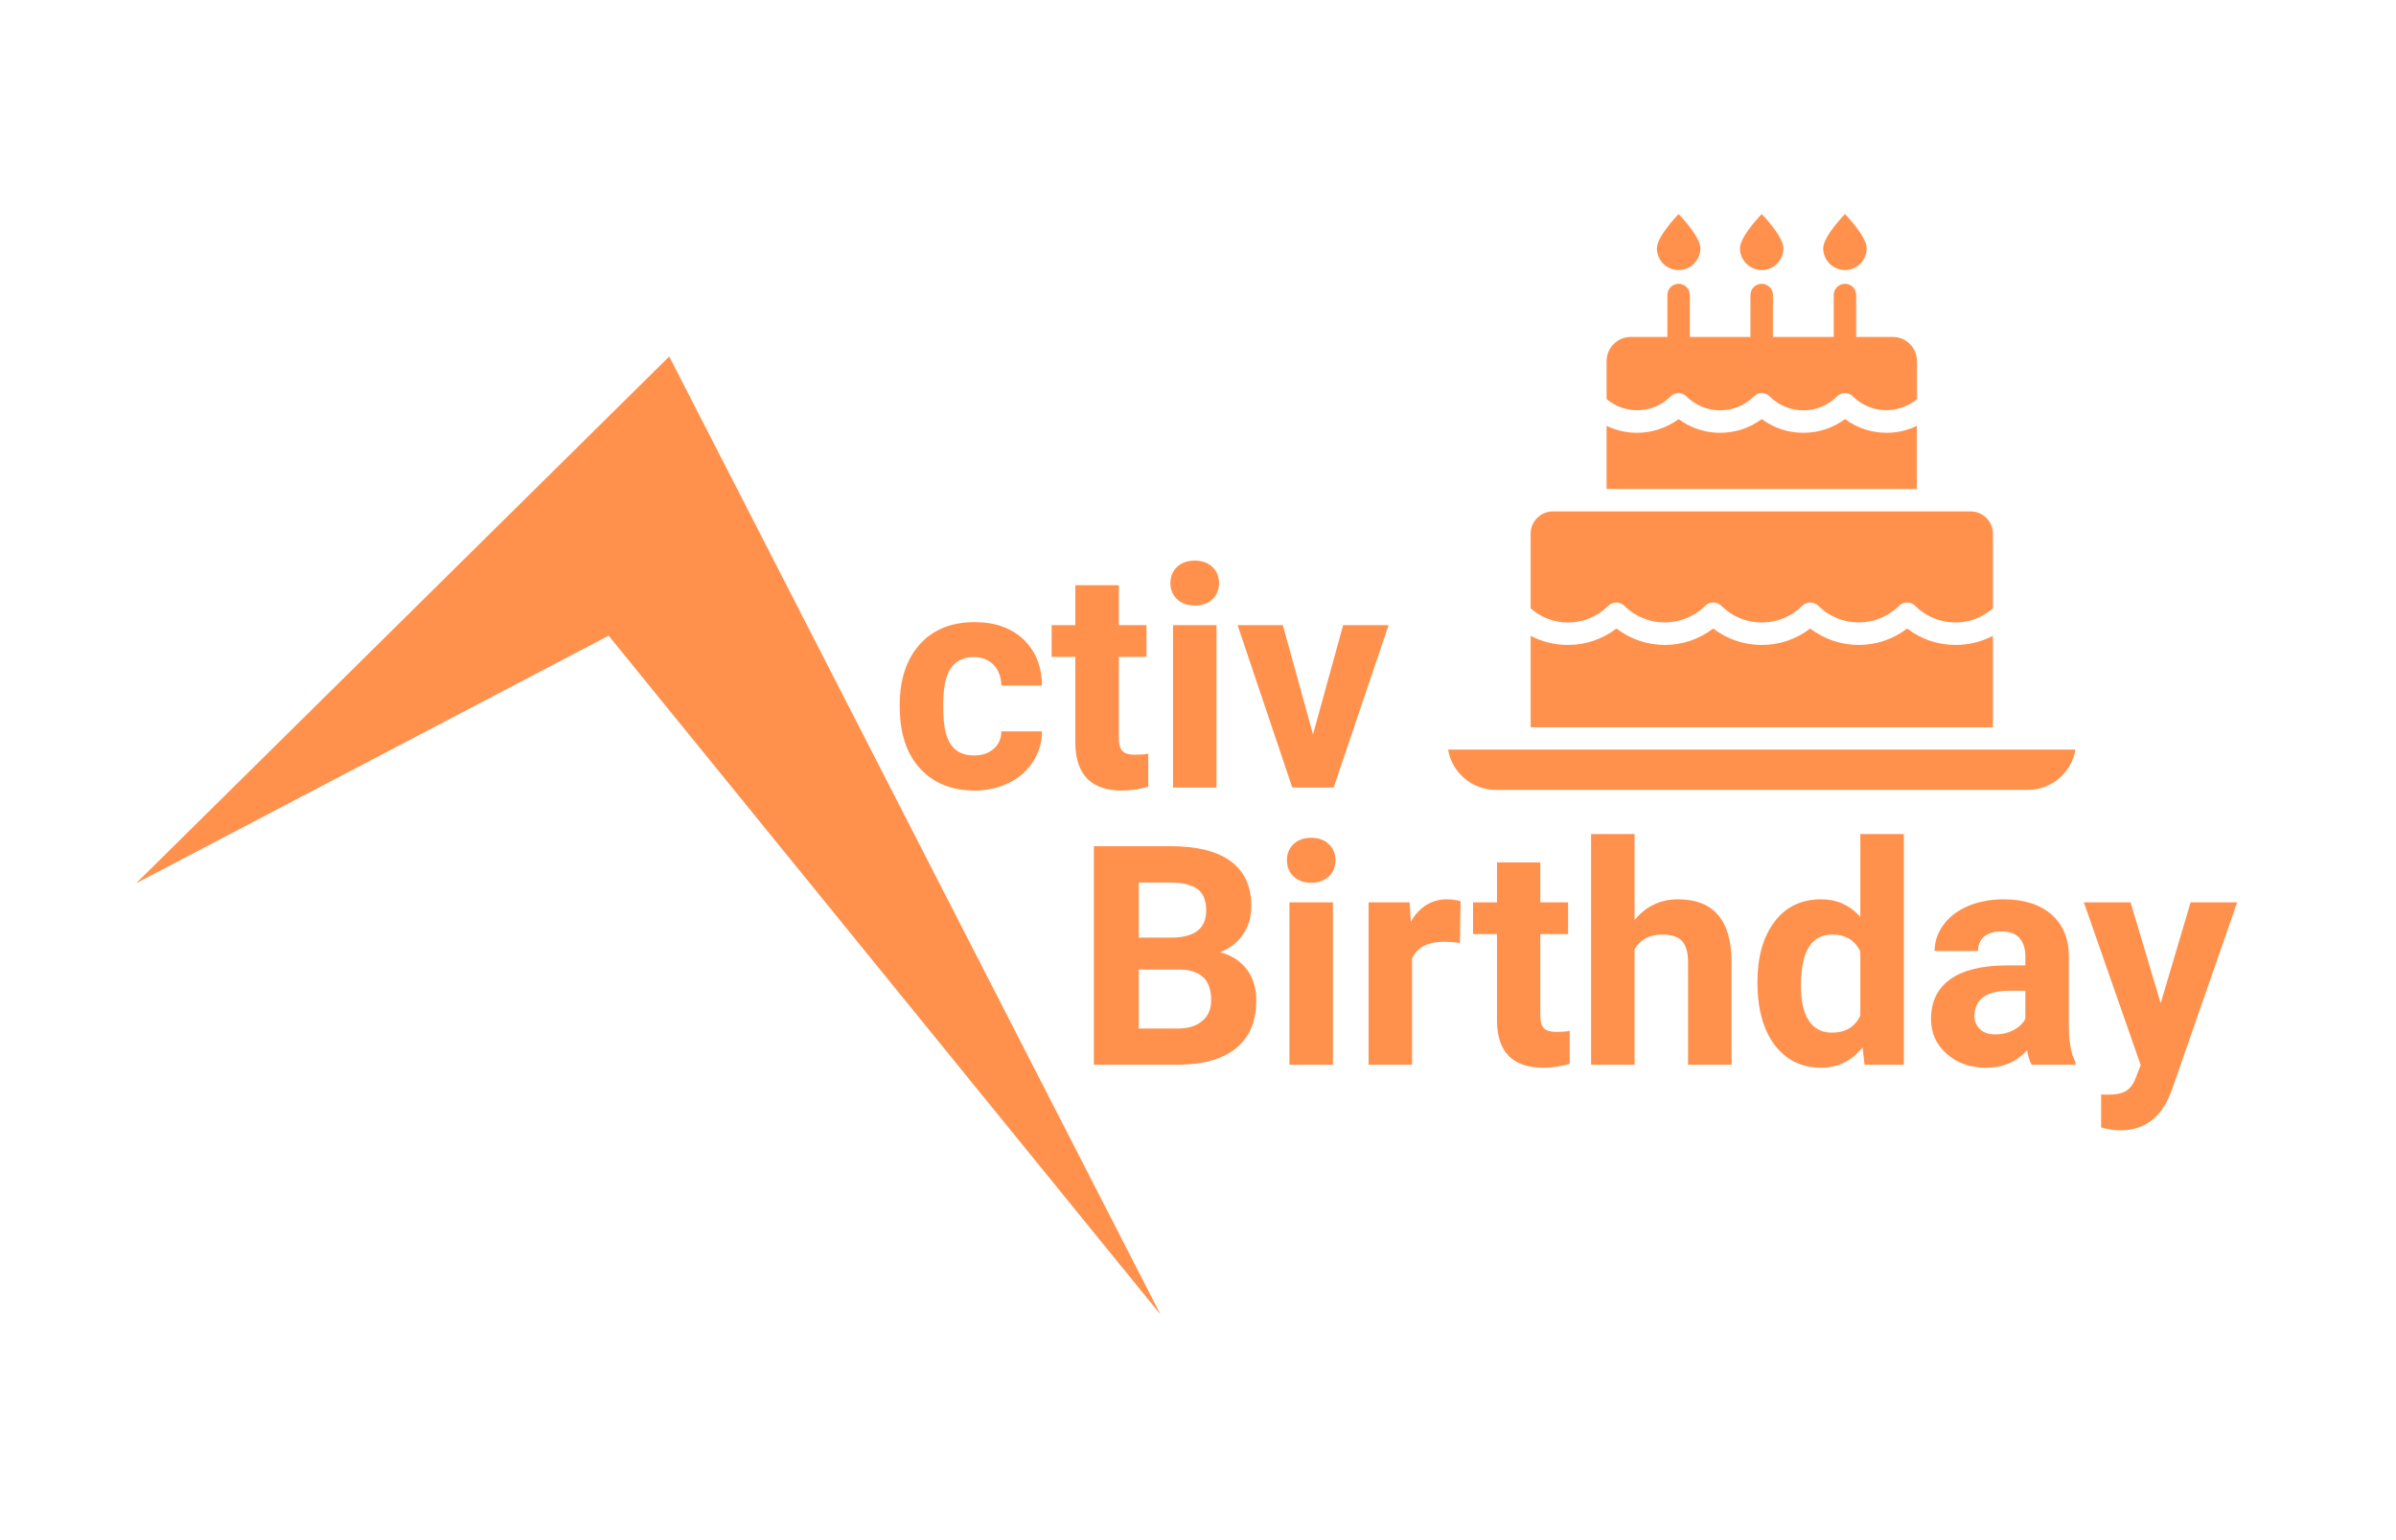 <?xml version="1.0" encoding="UTF-8"?>
<svg xmlns="http://www.w3.org/2000/svg" xmlns:xlink="http://www.w3.org/1999/xlink" width="70" zoomAndPan="magnify" viewBox="0 0 52.5 33.75" height="45" preserveAspectRatio="xMidYMid meet" version="1.0">
  <path fill="#ff914d" d="M 21.344 16.555 C 21.52 16.555 21.66 16.508 21.773 16.41 C 21.883 16.316 21.938 16.188 21.941 16.027 L 22.832 16.027 C 22.832 16.27 22.766 16.488 22.637 16.688 C 22.508 16.891 22.328 17.047 22.105 17.156 C 21.879 17.266 21.633 17.324 21.359 17.324 C 20.852 17.324 20.449 17.16 20.156 16.836 C 19.863 16.516 19.715 16.066 19.715 15.496 L 19.715 15.434 C 19.715 14.887 19.863 14.449 20.152 14.121 C 20.445 13.797 20.844 13.633 21.355 13.633 C 21.801 13.633 22.156 13.758 22.426 14.012 C 22.691 14.266 22.828 14.602 22.832 15.023 L 21.941 15.023 C 21.938 14.84 21.883 14.688 21.773 14.57 C 21.66 14.457 21.516 14.398 21.336 14.398 C 21.117 14.398 20.949 14.48 20.836 14.641 C 20.723 14.801 20.668 15.062 20.668 15.426 L 20.668 15.523 C 20.668 15.891 20.723 16.156 20.836 16.316 C 20.945 16.477 21.117 16.555 21.344 16.555 Z M 21.344 16.555 " fill-opacity="1" fill-rule="nonzero"></path>
  <path fill="#ff914d" d="M 24.516 12.824 L 24.516 13.699 L 25.121 13.699 L 25.121 14.395 L 24.516 14.395 L 24.516 16.172 C 24.516 16.305 24.539 16.398 24.59 16.453 C 24.641 16.512 24.738 16.539 24.879 16.539 C 24.984 16.539 25.078 16.531 25.16 16.516 L 25.16 17.238 C 24.973 17.293 24.781 17.324 24.582 17.324 C 23.918 17.324 23.578 16.984 23.562 16.312 L 23.562 14.395 L 23.043 14.395 L 23.043 13.699 L 23.562 13.699 L 23.562 12.824 Z M 24.516 12.824 " fill-opacity="1" fill-rule="nonzero"></path>
  <path fill="#ff914d" d="M 25.645 12.777 C 25.645 12.633 25.695 12.516 25.789 12.426 C 25.883 12.332 26.016 12.285 26.18 12.285 C 26.34 12.285 26.469 12.332 26.566 12.426 C 26.664 12.516 26.711 12.633 26.711 12.777 C 26.711 12.922 26.664 13.039 26.566 13.133 C 26.469 13.223 26.34 13.27 26.18 13.27 C 26.02 13.27 25.891 13.223 25.793 13.133 C 25.695 13.039 25.645 12.922 25.645 12.777 Z M 26.656 17.258 L 25.703 17.258 L 25.703 13.699 L 26.656 13.699 Z M 26.656 17.258 " fill-opacity="1" fill-rule="nonzero"></path>
  <path fill="#ff914d" d="M 28.77 16.094 L 29.43 13.699 L 30.426 13.699 L 29.223 17.258 L 28.316 17.258 L 27.117 13.699 L 28.109 13.699 Z M 28.77 16.094 " fill-opacity="1" fill-rule="nonzero"></path>
  <path fill="#ff914d" d="M 23.969 23.332 L 23.969 18.543 L 25.645 18.543 C 26.227 18.543 26.668 18.652 26.969 18.875 C 27.27 19.098 27.418 19.426 27.418 19.855 C 27.418 20.09 27.359 20.297 27.238 20.473 C 27.117 20.652 26.949 20.785 26.734 20.867 C 26.98 20.93 27.172 21.055 27.316 21.238 C 27.457 21.426 27.527 21.652 27.527 21.922 C 27.527 22.383 27.379 22.73 27.086 22.969 C 26.793 23.207 26.375 23.328 25.828 23.332 Z M 24.953 20.547 L 25.684 20.547 C 26.184 20.539 26.43 20.34 26.43 19.953 C 26.43 19.734 26.367 19.578 26.242 19.484 C 26.117 19.391 25.918 19.34 25.645 19.34 L 24.953 19.34 Z M 24.953 21.246 L 24.953 22.539 L 25.801 22.539 C 26.031 22.539 26.215 22.484 26.344 22.371 C 26.477 22.262 26.539 22.109 26.539 21.914 C 26.539 21.477 26.312 21.254 25.859 21.246 Z M 24.953 21.246 " fill-opacity="1" fill-rule="nonzero"></path>
  <path fill="#ff914d" d="M 28.199 18.852 C 28.199 18.707 28.246 18.59 28.34 18.5 C 28.438 18.406 28.566 18.359 28.73 18.359 C 28.895 18.359 29.023 18.406 29.117 18.5 C 29.215 18.59 29.262 18.707 29.262 18.852 C 29.262 18.996 29.215 19.113 29.117 19.207 C 29.02 19.297 28.891 19.344 28.73 19.344 C 28.57 19.344 28.441 19.297 28.344 19.207 C 28.246 19.113 28.199 18.996 28.199 18.852 Z M 29.207 23.332 L 28.254 23.332 L 28.254 19.773 L 29.207 19.773 Z M 29.207 23.332 " fill-opacity="1" fill-rule="nonzero"></path>
  <path fill="#ff914d" d="M 31.988 20.664 C 31.859 20.645 31.746 20.637 31.648 20.637 C 31.289 20.637 31.051 20.758 30.941 21.004 L 30.941 23.332 L 29.988 23.332 L 29.988 19.773 L 30.887 19.773 L 30.914 20.195 C 31.105 19.871 31.371 19.707 31.707 19.707 C 31.812 19.707 31.91 19.723 32.004 19.75 Z M 31.988 20.664 " fill-opacity="1" fill-rule="nonzero"></path>
  <path fill="#ff914d" d="M 33.75 18.898 L 33.75 19.773 L 34.359 19.773 L 34.359 20.469 L 33.75 20.469 L 33.75 22.246 C 33.75 22.379 33.773 22.473 33.824 22.527 C 33.875 22.586 33.973 22.613 34.113 22.613 C 34.219 22.613 34.312 22.605 34.395 22.59 L 34.395 23.312 C 34.207 23.367 34.016 23.398 33.82 23.398 C 33.152 23.398 32.812 23.059 32.801 22.387 L 32.801 20.469 L 32.277 20.469 L 32.277 19.773 L 32.801 19.773 L 32.801 18.898 Z M 33.75 18.898 " fill-opacity="1" fill-rule="nonzero"></path>
  <path fill="#ff914d" d="M 35.816 20.16 C 36.066 19.859 36.383 19.707 36.766 19.707 C 37.539 19.707 37.93 20.156 37.941 21.051 L 37.941 23.332 L 36.988 23.332 L 36.988 21.078 C 36.988 20.875 36.945 20.723 36.859 20.625 C 36.77 20.527 36.625 20.48 36.422 20.48 C 36.141 20.48 35.941 20.586 35.816 20.801 L 35.816 23.332 L 34.863 23.332 L 34.863 18.277 L 35.816 18.277 Z M 35.816 20.16 " fill-opacity="1" fill-rule="nonzero"></path>
  <path fill="#ff914d" d="M 38.508 21.523 C 38.508 20.969 38.633 20.527 38.883 20.199 C 39.129 19.871 39.473 19.707 39.902 19.707 C 40.25 19.707 40.535 19.836 40.762 20.094 L 40.762 18.277 L 41.715 18.277 L 41.715 23.332 L 40.855 23.332 L 40.812 22.953 C 40.574 23.25 40.27 23.398 39.898 23.398 C 39.477 23.398 39.141 23.23 38.887 22.902 C 38.637 22.57 38.508 22.113 38.508 21.523 Z M 39.461 21.598 C 39.461 21.93 39.516 22.188 39.633 22.363 C 39.75 22.543 39.918 22.629 40.141 22.629 C 40.434 22.629 40.641 22.508 40.762 22.258 L 40.762 20.852 C 40.645 20.602 40.438 20.48 40.148 20.48 C 39.688 20.48 39.461 20.852 39.461 21.598 Z M 39.461 21.598 " fill-opacity="1" fill-rule="nonzero"></path>
  <path fill="#ff914d" d="M 44.516 23.332 C 44.469 23.246 44.438 23.141 44.418 23.012 C 44.188 23.27 43.891 23.398 43.52 23.398 C 43.172 23.398 42.883 23.297 42.656 23.094 C 42.426 22.891 42.312 22.637 42.312 22.332 C 42.312 21.953 42.449 21.664 42.73 21.461 C 43.008 21.262 43.414 21.16 43.941 21.156 L 44.379 21.156 L 44.379 20.953 C 44.379 20.789 44.336 20.656 44.254 20.559 C 44.168 20.461 44.035 20.41 43.852 20.41 C 43.691 20.41 43.566 20.449 43.477 20.523 C 43.387 20.602 43.34 20.707 43.34 20.84 L 42.391 20.84 C 42.391 20.637 42.453 20.445 42.582 20.27 C 42.707 20.094 42.887 19.957 43.121 19.855 C 43.352 19.758 43.613 19.707 43.902 19.707 C 44.34 19.707 44.688 19.816 44.945 20.035 C 45.203 20.258 45.332 20.566 45.332 20.965 L 45.332 22.508 C 45.336 22.848 45.383 23.102 45.477 23.273 L 45.477 23.332 Z M 43.727 22.668 C 43.867 22.668 43.996 22.637 44.117 22.574 C 44.234 22.512 44.324 22.43 44.379 22.324 L 44.379 21.711 L 44.023 21.711 C 43.547 21.711 43.297 21.879 43.266 22.207 L 43.262 22.262 C 43.262 22.379 43.305 22.477 43.387 22.555 C 43.469 22.633 43.582 22.668 43.727 22.668 Z M 43.727 22.668 " fill-opacity="1" fill-rule="nonzero"></path>
  <path fill="#ff914d" d="M 47.344 21.984 L 48 19.773 L 49.02 19.773 L 47.59 23.883 L 47.512 24.07 C 47.297 24.535 46.945 24.77 46.457 24.77 C 46.32 24.77 46.18 24.746 46.039 24.707 L 46.039 23.984 L 46.184 23.988 C 46.363 23.988 46.496 23.961 46.586 23.906 C 46.672 23.852 46.742 23.762 46.793 23.633 L 46.906 23.34 L 45.66 19.773 L 46.684 19.773 Z M 47.344 21.984 " fill-opacity="1" fill-rule="nonzero"></path>
  <path fill="#ff914d" d="M 40.902 5.441 C 40.902 5.176 40.426 4.691 40.426 4.691 C 40.426 4.691 39.949 5.176 39.949 5.441 C 39.949 5.703 40.164 5.918 40.426 5.918 C 40.688 5.918 40.902 5.703 40.902 5.441 Z M 40.902 5.441 " fill-opacity="1" fill-rule="nonzero"></path>
  <path fill="#ff914d" d="M 38.125 5.441 C 38.125 5.703 38.34 5.918 38.602 5.918 C 38.867 5.918 39.078 5.703 39.078 5.441 C 39.078 5.176 38.602 4.691 38.602 4.691 C 38.602 4.691 38.125 5.176 38.125 5.441 Z M 38.125 5.441 " fill-opacity="1" fill-rule="nonzero"></path>
  <path fill="#ff914d" d="M 38.848 6.465 C 38.848 6.328 38.738 6.219 38.602 6.219 C 38.469 6.219 38.355 6.328 38.355 6.465 L 38.355 7.383 L 37.027 7.383 L 37.027 6.465 C 37.027 6.328 36.914 6.219 36.781 6.219 C 36.645 6.219 36.535 6.328 36.535 6.465 L 36.535 7.383 L 35.734 7.383 C 35.441 7.383 35.203 7.621 35.203 7.914 L 35.203 8.746 C 35.613 9.09 36.223 9.07 36.605 8.688 C 36.703 8.59 36.859 8.59 36.953 8.688 C 37.152 8.883 37.414 8.992 37.691 8.992 C 37.969 8.992 38.23 8.883 38.43 8.688 C 38.523 8.59 38.68 8.59 38.777 8.688 C 38.973 8.883 39.234 8.992 39.516 8.992 C 39.793 8.992 40.055 8.883 40.25 8.688 C 40.348 8.59 40.504 8.59 40.602 8.688 C 40.984 9.07 41.594 9.086 42.004 8.746 L 42.004 7.914 C 42.004 7.621 41.766 7.383 41.473 7.383 L 40.672 7.383 L 40.672 6.465 C 40.672 6.328 40.562 6.219 40.426 6.219 C 40.289 6.219 40.18 6.328 40.18 6.465 L 40.18 7.383 L 38.848 7.383 Z M 38.848 6.465 " fill-opacity="1" fill-rule="nonzero"></path>
  <path fill="#ff914d" d="M 37.258 5.441 C 37.258 5.176 36.781 4.691 36.781 4.691 C 36.781 4.691 36.305 5.176 36.305 5.441 C 36.305 5.703 36.516 5.918 36.781 5.918 C 37.043 5.918 37.258 5.703 37.258 5.441 Z M 37.258 5.441 " fill-opacity="1" fill-rule="nonzero"></path>
  <path fill="#ff914d" d="M 33.293 16.426 L 31.73 16.426 C 31.812 16.926 32.25 17.309 32.773 17.309 L 44.434 17.309 C 44.957 17.309 45.391 16.926 45.477 16.426 Z M 33.293 16.426 " fill-opacity="1" fill-rule="nonzero"></path>
  <path fill="#ff914d" d="M 41.789 13.773 C 41.477 14.012 41.102 14.133 40.727 14.133 C 40.352 14.133 39.977 14.012 39.664 13.773 C 39.359 14.008 38.992 14.133 38.602 14.133 C 38.215 14.133 37.844 14.008 37.539 13.773 C 37.227 14.012 36.855 14.133 36.48 14.133 C 36.105 14.133 35.73 14.012 35.418 13.773 C 35.113 14.008 34.742 14.133 34.355 14.133 C 34.066 14.133 33.785 14.062 33.539 13.934 L 33.539 15.938 L 43.668 15.938 L 43.668 13.934 C 43.418 14.062 43.141 14.133 42.852 14.133 C 42.461 14.133 42.094 14.008 41.789 13.773 Z M 41.789 13.773 " fill-opacity="1" fill-rule="nonzero"></path>
  <path fill="#ff914d" d="M 43.668 11.695 C 43.668 11.426 43.449 11.207 43.18 11.207 L 34.027 11.207 C 33.758 11.207 33.539 11.426 33.539 11.695 L 33.539 13.332 C 33.766 13.531 34.051 13.641 34.355 13.641 C 34.691 13.641 35.004 13.512 35.242 13.273 C 35.34 13.18 35.492 13.18 35.59 13.273 C 36.078 13.762 36.875 13.762 37.367 13.273 C 37.461 13.18 37.617 13.18 37.715 13.273 C 37.953 13.512 38.266 13.641 38.602 13.641 C 38.938 13.641 39.254 13.512 39.492 13.273 C 39.586 13.18 39.742 13.18 39.84 13.273 C 40.328 13.762 41.125 13.762 41.613 13.273 C 41.711 13.18 41.867 13.18 41.961 13.273 C 42.199 13.512 42.516 13.641 42.852 13.641 C 43.156 13.641 43.438 13.531 43.668 13.332 Z M 43.668 11.695 " fill-opacity="1" fill-rule="nonzero"></path>
  <path fill="#ff914d" d="M 41.336 9.484 C 41.016 9.484 40.695 9.383 40.426 9.184 C 40.164 9.379 39.848 9.484 39.516 9.484 C 39.18 9.484 38.867 9.379 38.602 9.184 C 38.34 9.379 38.023 9.484 37.691 9.484 C 37.359 9.484 37.043 9.379 36.781 9.184 C 36.512 9.383 36.191 9.484 35.867 9.484 C 35.641 9.484 35.414 9.434 35.203 9.332 L 35.203 10.715 L 42 10.715 L 42 9.332 C 41.793 9.434 41.566 9.484 41.336 9.484 Z M 41.336 9.484 " fill-opacity="1" fill-rule="nonzero"></path>
  <path fill="#ff914d" d="M 25.43 28.809 L 13.336 13.93 L 2.984 19.355 L 14.664 7.812 Z M 25.43 28.809 " fill-opacity="1" fill-rule="nonzero"></path>
</svg>
